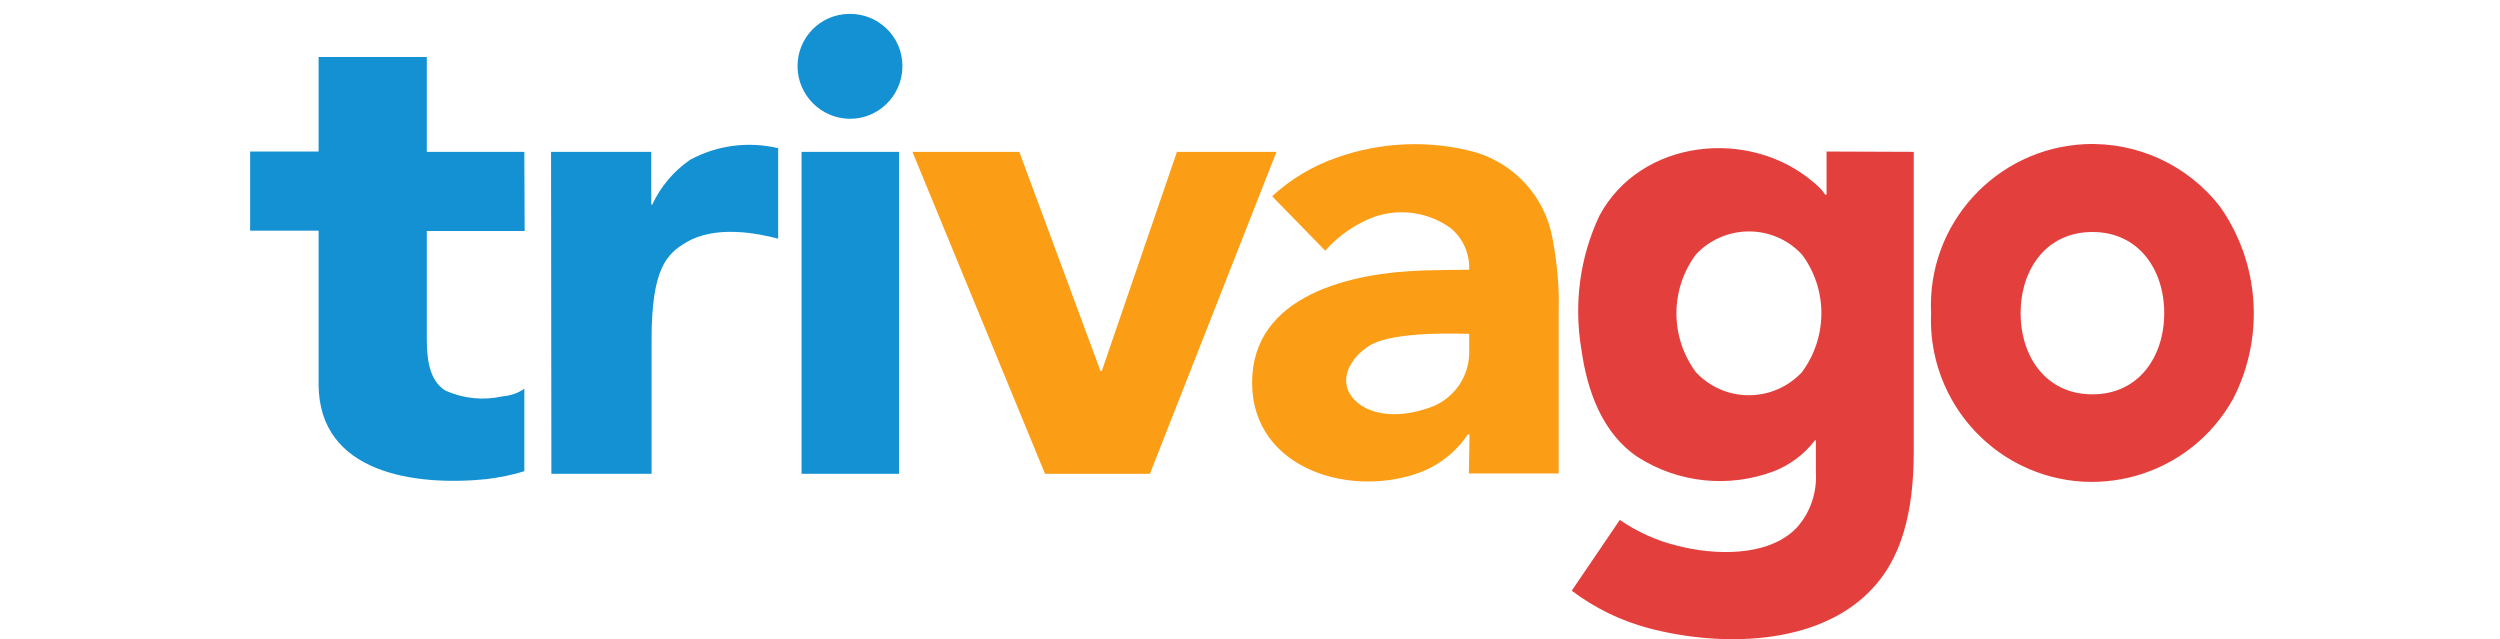<?xml version="1.0" encoding="UTF-8"?> <svg xmlns="http://www.w3.org/2000/svg" width="176" height="45" viewBox="0 0 176 45" fill="none"><g clip-path="url(#clip0_986_665)"><path d="M142.251 22.047C142.251 25.104 144.038 27.761 147.306 27.761C150.575 27.761 152.361 25.104 152.361 22.047C152.361 18.99 150.575 16.333 147.306 16.333C144.038 16.333 142.251 18.99 142.251 22.047ZM135.949 22.047C135.644 15.769 140.511 10.455 146.765 10.149C150.457 9.985 154.007 11.607 156.288 14.546C159.086 18.52 159.439 23.716 157.229 28.043C154.195 33.545 147.283 35.543 141.804 32.51C138.042 30.418 135.761 26.373 135.949 22.047ZM128.59 10.667V13.7H128.496C128.261 13.371 128.002 13.088 127.696 12.853C123.205 8.974 115.517 9.75 112.601 15.181C111.214 18.12 110.791 21.412 111.331 24.61C111.731 27.478 112.789 30.512 115.305 32.181C118.174 34.015 121.724 34.368 124.898 33.169C126.027 32.722 127.038 31.969 127.767 31.005H127.837V33.192C127.932 34.65 127.461 36.084 126.474 37.166C124.475 39.235 120.643 39.094 118.056 38.412C116.622 38.059 115.258 37.448 114.035 36.601L110.65 41.586C112.272 42.809 114.106 43.702 116.057 44.22C121.019 45.536 127.885 45.513 131.694 41.563C133.857 39.352 134.727 36.084 134.727 31.805V10.69L128.59 10.667ZM126.85 26.209C124.898 28.278 121.654 28.372 119.608 26.42L119.396 26.209C117.562 23.74 117.562 20.378 119.396 17.909C121.348 15.839 124.593 15.745 126.638 17.697L126.85 17.909C128.684 20.354 128.684 23.74 126.85 26.209C125.956 27.267 127.743 25.151 126.85 26.209Z" fill="#E3403D"></path><path d="M36.936 16.263H30.047V23.834C30.047 25.127 30.165 26.773 31.364 27.502C32.633 28.066 34.021 28.207 35.385 27.902C35.925 27.855 36.466 27.69 36.913 27.361V33.169C36.043 33.451 35.149 33.615 34.232 33.733C29.318 34.227 22.429 33.38 22.429 27.032V16.239H17.609V10.667H22.429V4.012H30.047V10.69H36.913L36.936 16.263ZM56.429 10.69H63.294V33.357H56.429V10.69ZM56.147 4.741C56.099 2.696 57.722 1.003 59.767 0.979C61.813 0.932 63.506 2.555 63.529 4.6V4.741C63.483 6.787 61.79 8.409 59.767 8.362C57.792 8.315 56.194 6.716 56.147 4.741ZM38.794 10.69H45.848V14.405H45.918C46.506 13.136 47.423 12.054 48.575 11.254C50.48 10.22 52.666 9.938 54.783 10.431V16.803C53.348 16.427 50.362 15.816 48.27 17.086C46.953 17.885 45.871 18.873 45.871 23.904V33.357H38.817L38.794 10.69Z" fill="#1391D2"></path><path d="M64.235 10.69H71.759L77.473 26.115H77.567L82.857 10.69H89.864L80.953 33.357H73.57L64.235 10.69ZM96.424 24.328C95.037 25.174 94.096 26.867 95.366 28.16C96.612 29.43 98.846 29.312 100.398 28.772C102.138 28.301 103.384 26.726 103.431 24.916V23.505C103.478 23.528 98.188 23.223 96.424 24.328ZM103.455 30.582H103.337C102.585 31.711 101.503 32.604 100.257 33.145C95.319 35.167 88.148 33.121 88.148 26.938C88.148 20.754 95.154 19.178 100.304 19.037C101.432 19.014 102.467 18.99 103.431 18.99C103.478 17.862 102.984 16.756 102.114 16.051C100.28 14.734 97.835 14.57 95.836 15.675C94.872 16.169 94.026 16.827 93.297 17.65L89.558 13.817C90.875 12.595 92.427 11.678 94.12 11.09C97.247 9.985 100.656 9.844 103.854 10.714C106.699 11.56 108.815 13.935 109.309 16.851C109.615 18.497 109.78 20.166 109.732 21.835V33.333H103.408L103.455 30.582Z" fill="#FC9E15"></path></g><defs><clipPath id="clip0_986_665"><rect width="175.109" height="45" fill="white"></rect></clipPath></defs></svg> 